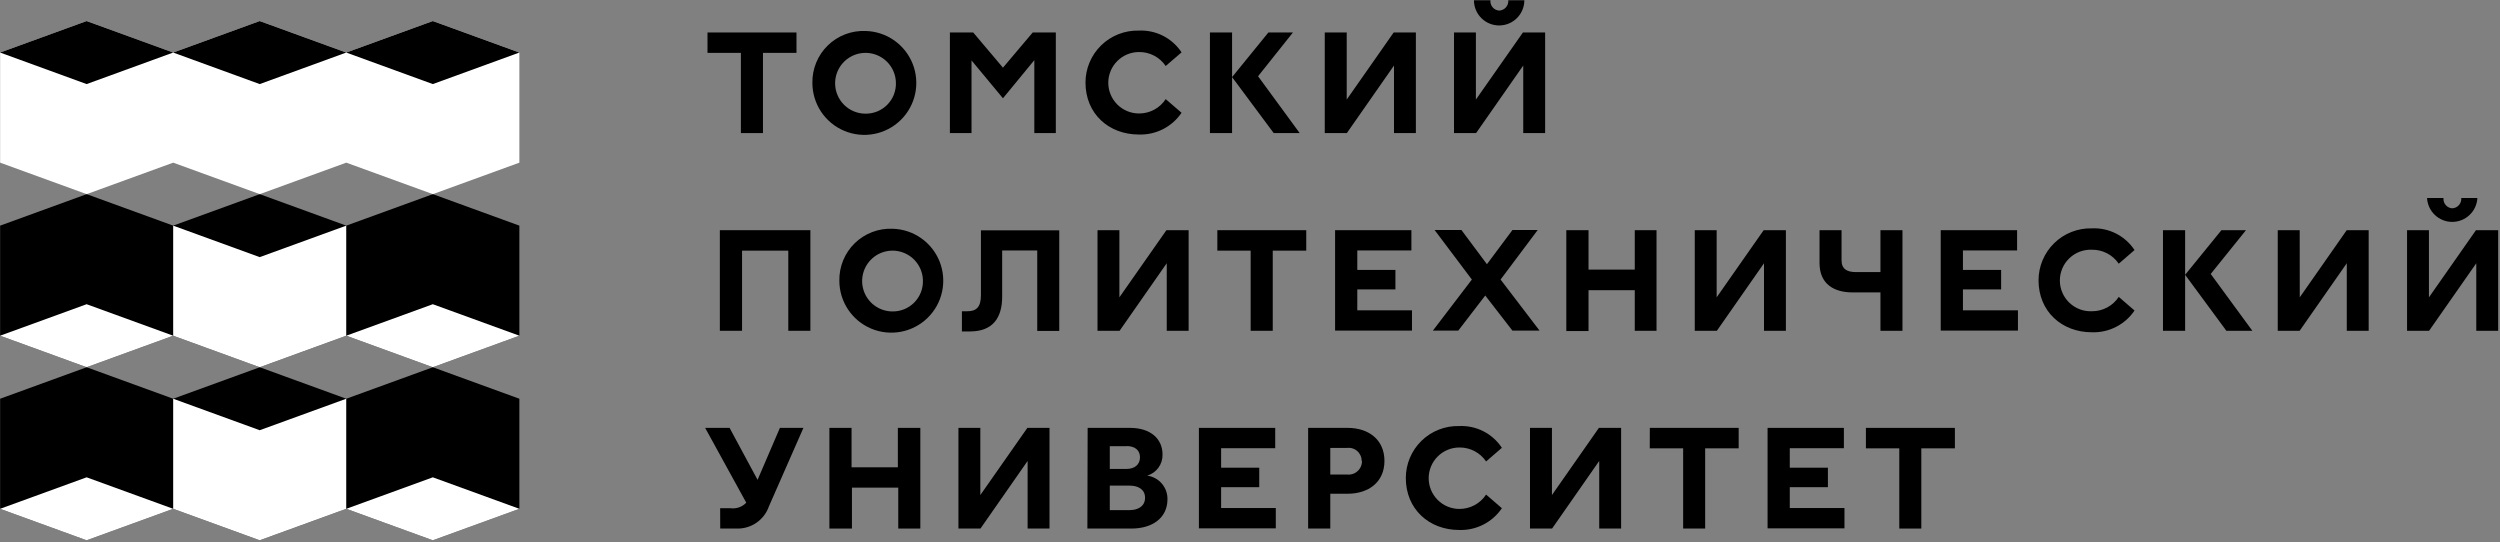 <?xml version="1.0" encoding="UTF-8"?> <svg xmlns="http://www.w3.org/2000/svg" width="724" height="157" viewBox="0 0 724 157" fill="none"><rect x="0" y="0" width="724" height="157" fill="#808080" stroke="none"/><path d="M150.409 65.345L125.351 56.225L100.281 65.345L75.223 56.225L50.154 65.345L25.096 56.225L0.037 65.345V97.221L25.096 106.352L50.154 97.221L75.223 106.352L100.281 97.221L125.351 106.352L150.409 97.221V65.345Z" fill="black"></path><path d="M150.398 15.218H150.409L125.351 6.098L100.281 15.218L75.223 6.098L50.154 15.218L25.096 6.098L0.037 15.218V47.105L25.096 56.225L50.154 47.105L75.223 56.225L100.281 47.105L125.351 56.225L150.409 47.105V15.218H150.398Z" fill="white"></path><path d="M50.153 15.218L25.084 24.349L0.025 15.218L25.084 6.098L50.153 15.218Z" fill="black"></path><path d="M100.269 15.218L75.211 24.349L50.152 15.218L75.211 6.098L100.269 15.218Z" fill="black"></path><path d="M150.399 15.218L125.341 24.349L100.271 15.218L125.341 6.098L150.399 15.218Z" fill="black"></path><path d="M0.025 97.22L25.084 88.1L50.153 97.22L25.084 106.351L0.025 97.22Z" fill="white"></path><path d="M100.281 97.22L125.34 88.1L150.409 97.22L125.34 106.351L100.281 97.22Z" fill="white"></path><path d="M100.269 65.346L75.211 74.466L50.152 65.346V97.222L75.211 106.353L100.269 97.222V65.346Z" fill="white"></path><path d="M150.409 115.474L125.351 106.354L100.281 115.474L75.223 106.354L50.154 115.474L25.096 106.354L0.037 115.474V147.35L25.096 156.47L50.154 147.35L75.223 156.47L100.281 147.35L125.351 156.47L150.409 147.35V115.474Z" fill="black"></path><path d="M0.025 147.351L25.084 138.23L50.153 147.351L25.084 156.471L0.025 147.351Z" fill="white"></path><path d="M100.281 147.351L125.34 138.23L150.409 147.351L125.34 156.471L100.281 147.351Z" fill="white"></path><path d="M100.269 115.473L75.211 124.593L50.152 115.473V147.349L75.211 156.469L100.269 147.349V115.473Z" fill="white"></path><path d="M204.893 9.406H230.661V15.312H220.955V38.541H214.56V15.312H204.893V9.406Z" fill="black"></path><path d="M250.692 8.973C253.65 9.047 256.522 9.992 258.946 11.69C261.371 13.387 263.241 15.762 264.322 18.518C265.404 21.273 265.648 24.286 265.026 27.179C264.404 30.073 262.942 32.719 260.823 34.786C258.705 36.853 256.023 38.249 253.115 38.8C250.207 39.35 247.201 39.031 244.473 37.882C241.746 36.733 239.418 34.805 237.78 32.339C236.143 29.874 235.269 26.98 235.268 24.02C235.23 22.002 235.606 19.997 236.373 18.129C237.14 16.261 238.281 14.571 239.726 13.161C241.171 11.751 242.889 10.652 244.775 9.932C246.661 9.211 248.675 8.885 250.692 8.973V8.973ZM259.456 24.02C259.438 22.282 258.905 20.587 257.925 19.152C256.945 17.716 255.561 16.602 253.949 15.951C252.337 15.301 250.568 15.142 248.866 15.495C247.163 15.848 245.604 16.698 244.384 17.936C243.164 19.175 242.338 20.747 242.01 22.454C241.682 24.162 241.867 25.928 242.542 27.53C243.216 29.132 244.35 30.499 245.801 31.458C247.251 32.416 248.953 32.924 250.692 32.917C251.862 32.927 253.022 32.702 254.102 32.253C255.183 31.804 256.162 31.142 256.98 30.306C257.799 29.47 258.44 28.477 258.865 27.387C259.291 26.298 259.492 25.133 259.456 23.964V24.02Z" fill="black"></path><path d="M275.088 9.406H281.84L290.455 19.601L299.069 9.406H305.765V38.541H299.539V17.419L290.455 28.46L281.351 17.494V38.541H275.088V9.406Z" fill="black"></path><path d="M329.856 15.069C327.496 15.069 325.234 16.007 323.565 17.675C321.897 19.343 320.959 21.606 320.959 23.966C320.959 26.325 321.897 28.588 323.565 30.257C325.234 31.925 327.496 32.862 329.856 32.862C331.389 32.872 332.901 32.497 334.252 31.77C335.602 31.044 336.749 29.99 337.586 28.706L342.176 32.656C340.818 34.666 338.971 36.299 336.81 37.401C334.649 38.503 332.243 39.038 329.818 38.957C321.11 38.957 314.357 32.957 314.357 23.91C314.357 21.901 314.758 19.914 315.538 18.063C316.317 16.212 317.459 14.537 318.897 13.134C320.334 11.732 322.038 10.632 323.907 9.898C325.776 9.164 327.773 8.812 329.781 8.862C332.216 8.743 334.641 9.262 336.815 10.367C338.989 11.472 340.837 13.125 342.176 15.163L337.586 19.113C336.733 17.852 335.58 16.822 334.231 16.116C332.882 15.411 331.379 15.051 329.856 15.069V15.069Z" fill="black"></path><path d="M350.396 38.541V9.406H356.81V38.541H350.396ZM367.324 9.406H374.434L364.334 22.083L376.39 38.541H368.867L356.81 22.328L367.324 9.406Z" fill="black"></path><path d="M390.008 28.836L403.607 9.406H410.039V38.541H403.701V18.98L390.045 38.541H383.65V9.406H390.008V28.836Z" fill="black"></path><path d="M427.419 28.835L441.036 9.405H447.469V38.54H441.13V18.979L427.475 38.54H421.08V9.405H427.419V28.835ZM431.632 0.076C431.593 0.442 431.629 0.813 431.739 1.165C431.848 1.517 432.028 1.842 432.267 2.122C432.506 2.402 432.801 2.63 433.131 2.793C433.462 2.955 433.822 3.048 434.19 3.067C434.559 3.045 434.92 2.951 435.253 2.788C435.585 2.626 435.881 2.398 436.124 2.12C436.368 1.842 436.553 1.517 436.67 1.166C436.787 0.816 436.833 0.445 436.804 0.076H441.45C441.45 2.012 440.681 3.868 439.313 5.237C437.944 6.605 436.088 7.374 434.152 7.374C432.217 7.374 430.361 6.605 428.992 5.237C427.623 3.868 426.854 2.012 426.854 0.076H431.632Z" fill="black"></path><path d="M234.686 95.795H228.291V72.585H214.899V95.795H208.467V66.66H234.686V95.795Z" fill="black"></path><path d="M258.498 66.248C261.457 66.322 264.328 67.267 266.753 68.965C269.177 70.663 271.047 73.038 272.129 75.793C273.21 78.548 273.455 81.561 272.833 84.455C272.21 87.349 270.748 89.994 268.63 92.061C266.511 94.128 263.83 95.524 260.922 96.075C258.014 96.626 255.008 96.307 252.28 95.158C249.552 94.008 247.224 92.081 245.587 89.615C243.95 87.149 243.076 84.255 243.075 81.296C243.037 79.277 243.413 77.272 244.179 75.404C244.946 73.537 246.087 71.846 247.532 70.436C248.977 69.026 250.696 67.927 252.582 67.207C254.468 66.487 256.481 66.161 258.498 66.248V66.248ZM267.282 81.296C267.263 79.558 266.731 77.865 265.752 76.429C264.772 74.993 263.39 73.88 261.779 73.228C260.168 72.577 258.4 72.418 256.698 72.769C254.996 73.121 253.437 73.969 252.216 75.205C250.995 76.442 250.167 78.012 249.837 79.718C249.507 81.424 249.69 83.19 250.362 84.793C251.033 86.395 252.165 87.763 253.613 88.724C255.06 89.685 256.76 90.196 258.498 90.192C259.669 90.203 260.83 89.977 261.911 89.529C262.993 89.08 263.973 88.418 264.793 87.583C265.613 86.747 266.256 85.754 266.684 84.664C267.111 83.574 267.315 82.409 267.282 81.239V81.296Z" fill="black"></path><path d="M278.566 96.001V90.133H280.203C282.761 90.133 284.077 88.911 284.077 85.506V66.697H306.761V95.832H300.385V72.528H290.228V85.92C290.228 91.958 287.576 95.983 280.936 95.983L278.566 96.001Z" fill="black"></path><path d="M324.176 86.109L337.794 66.66H344.227V95.795H337.888V76.234L324.233 95.795H317.838V66.66H324.176V86.109Z" fill="black"></path><path d="M352.541 66.66H378.29V72.585H368.585V95.795H362.19V72.585H352.541V66.66Z" fill="black"></path><path d="M386.641 66.66H408.741V72.528H393.073V78.171H404.114V83.814H393.073V89.87H408.91V95.739H386.641V66.66Z" fill="black"></path><path d="M430.616 76.518L438.008 66.606H445.324L434.566 80.957L445.851 95.74H437.989L430.127 85.584L422.321 95.74H414.967L426.252 80.957L415.456 66.606H423.224L430.616 76.518Z" fill="black"></path><path d="M479.729 66.66V95.795H473.428V84.04H460.036V95.87H453.604V66.66H460.036V78.077H473.428V66.66H479.729Z" fill="black"></path><path d="M497.143 86.109L510.761 66.66H517.194V95.795H510.855V76.234L497.2 95.795H490.805V66.66H497.143V86.109Z" fill="black"></path><path d="M550.954 66.66V95.795H544.578V84.679H536.472C531.262 84.679 526.936 82.366 526.936 76.196V66.66H533.312V75.388C533.312 77.945 534.948 78.792 537.431 78.792H544.578V66.66H550.954Z" fill="black"></path><path d="M562.033 66.66H584.152V72.528H568.466V78.171H579.525V83.814H568.466V89.87H584.397V95.739H562.033V66.66Z" fill="black"></path><path d="M605.86 72.323C604.656 72.268 603.453 72.457 602.324 72.88C601.196 73.302 600.164 73.949 599.293 74.782C598.421 75.614 597.727 76.615 597.253 77.723C596.779 78.831 596.535 80.024 596.535 81.229C596.535 82.434 596.779 83.627 597.253 84.735C597.727 85.844 598.421 86.844 599.293 87.677C600.164 88.509 601.196 89.156 602.324 89.579C603.453 90.001 604.656 90.191 605.86 90.135C607.392 90.14 608.902 89.762 610.252 89.036C611.602 88.31 612.749 87.26 613.59 85.978L618.161 89.928C616.805 91.936 614.961 93.567 612.804 94.669C610.646 95.771 608.244 96.308 605.822 96.229C597.114 96.229 590.361 90.21 590.361 81.182C590.361 79.176 590.762 77.189 591.54 75.34C592.318 73.491 593.459 71.816 594.894 70.414C596.329 69.012 598.031 67.911 599.898 67.176C601.765 66.441 603.76 66.087 605.766 66.135C608.2 66.012 610.624 66.527 612.798 67.629C614.972 68.731 616.821 70.381 618.161 72.417L613.59 76.367C612.736 75.107 611.583 74.078 610.234 73.373C608.885 72.667 607.382 72.306 605.86 72.323V72.323Z" fill="black"></path><path d="M626.398 95.795V66.66H632.812V95.795H626.398ZM643.326 66.66H650.436L640.223 79.337L652.28 95.795H644.756L632.812 79.582L643.326 66.66Z" fill="black"></path><path d="M666.011 86.109L679.61 66.66H685.967V95.795H679.629V76.234L665.973 95.795H659.635V66.66H665.992L666.011 86.109Z" fill="black"></path><path d="M703.421 86.112L717.038 66.663H723.471V95.798H717.132V76.237L703.458 95.798H697.082V66.663H703.421V86.112ZM707.634 57.334C707.595 57.7 707.631 58.071 707.74 58.422C707.85 58.774 708.029 59.1 708.269 59.38C708.508 59.66 708.802 59.888 709.133 60.05C709.463 60.213 709.824 60.306 710.192 60.325C710.56 60.303 710.921 60.209 711.252 60.046C711.583 59.883 711.878 59.655 712.12 59.377C712.362 59.098 712.546 58.774 712.66 58.423C712.775 58.072 712.818 57.702 712.787 57.334H717.452C717.357 59.203 716.548 60.964 715.191 62.253C713.835 63.543 712.035 64.261 710.164 64.261C708.292 64.261 706.492 63.543 705.136 62.253C703.779 60.964 702.97 59.203 702.875 57.334H707.634Z" fill="black"></path><path d="M208.558 147.181H211.53C212.366 147.296 213.219 147.211 214.017 146.933C214.814 146.655 215.535 146.192 216.119 145.582L204.213 123.914H211.285L219.392 138.961L225.862 123.914H232.671L222.683 146.635C222.012 148.574 220.735 150.245 219.042 151.403C217.349 152.561 215.329 153.145 213.279 153.068H208.577L208.558 147.181Z" fill="black"></path><path d="M266.528 123.914V153.068H260.133V141.218H246.722V153.068H240.195V123.914H246.609V135.331H260.02V123.914H266.528Z" fill="black"></path><path d="M283.905 143.362L297.523 123.914H303.937V153.068H297.598V133.488L283.943 153.068H277.566V123.914H283.905V143.362Z" fill="black"></path><path d="M314.982 123.914H327.264C333.189 123.914 336.668 127.074 336.668 131.607C336.711 132.976 336.299 134.321 335.496 135.431C334.692 136.54 333.544 137.352 332.229 137.739C333.876 137.964 335.383 138.785 336.464 140.047C337.546 141.309 338.127 142.923 338.098 144.585C338.098 149.908 333.828 153.068 327.678 153.068H314.906L314.982 123.914ZM326.267 129.218H321.395V135.801H326.267C328.58 135.801 330.142 134.541 330.142 132.434C330.142 130.328 328.599 129.181 326.286 129.181L326.267 129.218ZM327.151 147.726C329.54 147.726 331.609 146.635 331.609 144.152C331.609 141.67 329.54 140.635 327.151 140.635H321.395V147.726H327.151Z" fill="black"></path><path d="M347.201 123.914H369.302V129.801H353.634V135.444H364.675V141.087H353.634V147.124H369.471V153.011H347.201V123.914Z" fill="black"></path><path d="M378.838 123.914H390.292C396.349 123.914 400.938 127.318 400.938 133.488C400.938 139.657 396.274 142.986 390.292 142.986H385.252V153.068H378.838V123.914ZM394.336 133.488C394.342 132.946 394.23 132.41 394.009 131.915C393.788 131.421 393.463 130.98 393.055 130.623C392.648 130.266 392.169 130.001 391.65 129.846C391.131 129.691 390.584 129.65 390.048 129.726H385.252V137.419H390.048C390.602 137.489 391.165 137.439 391.698 137.273C392.231 137.107 392.722 136.828 393.137 136.455C393.553 136.082 393.884 135.624 394.107 135.112C394.33 134.6 394.44 134.046 394.43 133.488H394.336Z" fill="black"></path><path d="M422.642 129.593C420.283 129.593 418.02 130.53 416.352 132.199C414.683 133.867 413.746 136.13 413.746 138.489C413.746 140.849 414.683 143.112 416.352 144.78C418.02 146.449 420.283 147.386 422.642 147.386C424.175 147.392 425.685 147.015 427.035 146.289C428.385 145.563 429.533 144.511 430.373 143.229L434.943 147.179C433.585 149.189 431.739 150.822 429.578 151.924C427.416 153.026 425.011 153.562 422.586 153.48C413.896 153.48 407.125 147.48 407.125 138.433C407.124 136.425 407.526 134.437 408.305 132.587C409.085 130.736 410.227 129.06 411.664 127.658C413.102 126.256 414.805 125.155 416.674 124.421C418.544 123.688 420.541 123.336 422.548 123.386C424.984 123.267 427.409 123.785 429.582 124.891C431.756 125.996 433.604 127.649 434.943 129.687L430.373 133.637C429.52 132.375 428.367 131.346 427.018 130.64C425.668 129.934 424.165 129.574 422.642 129.593V129.593Z" fill="black"></path><path d="M449.443 143.362L463.042 123.914H469.475V153.068H463.136V133.488L449.481 153.068H443.086V123.914H449.443V143.362Z" fill="black"></path><path d="M477.79 123.914H503.521V129.839H493.816V153.068H487.439V129.839H477.771L477.79 123.914Z" fill="black"></path><path d="M511.889 123.914H533.989V129.801H518.321V135.444H529.362V141.087H518.321V147.124H534.158V153.011H511.889V123.914Z" fill="black"></path><path d="M540.367 123.914H566.135V129.839H556.411V153.068H550.035V129.839H540.367V123.914Z" fill="black"></path></svg> 